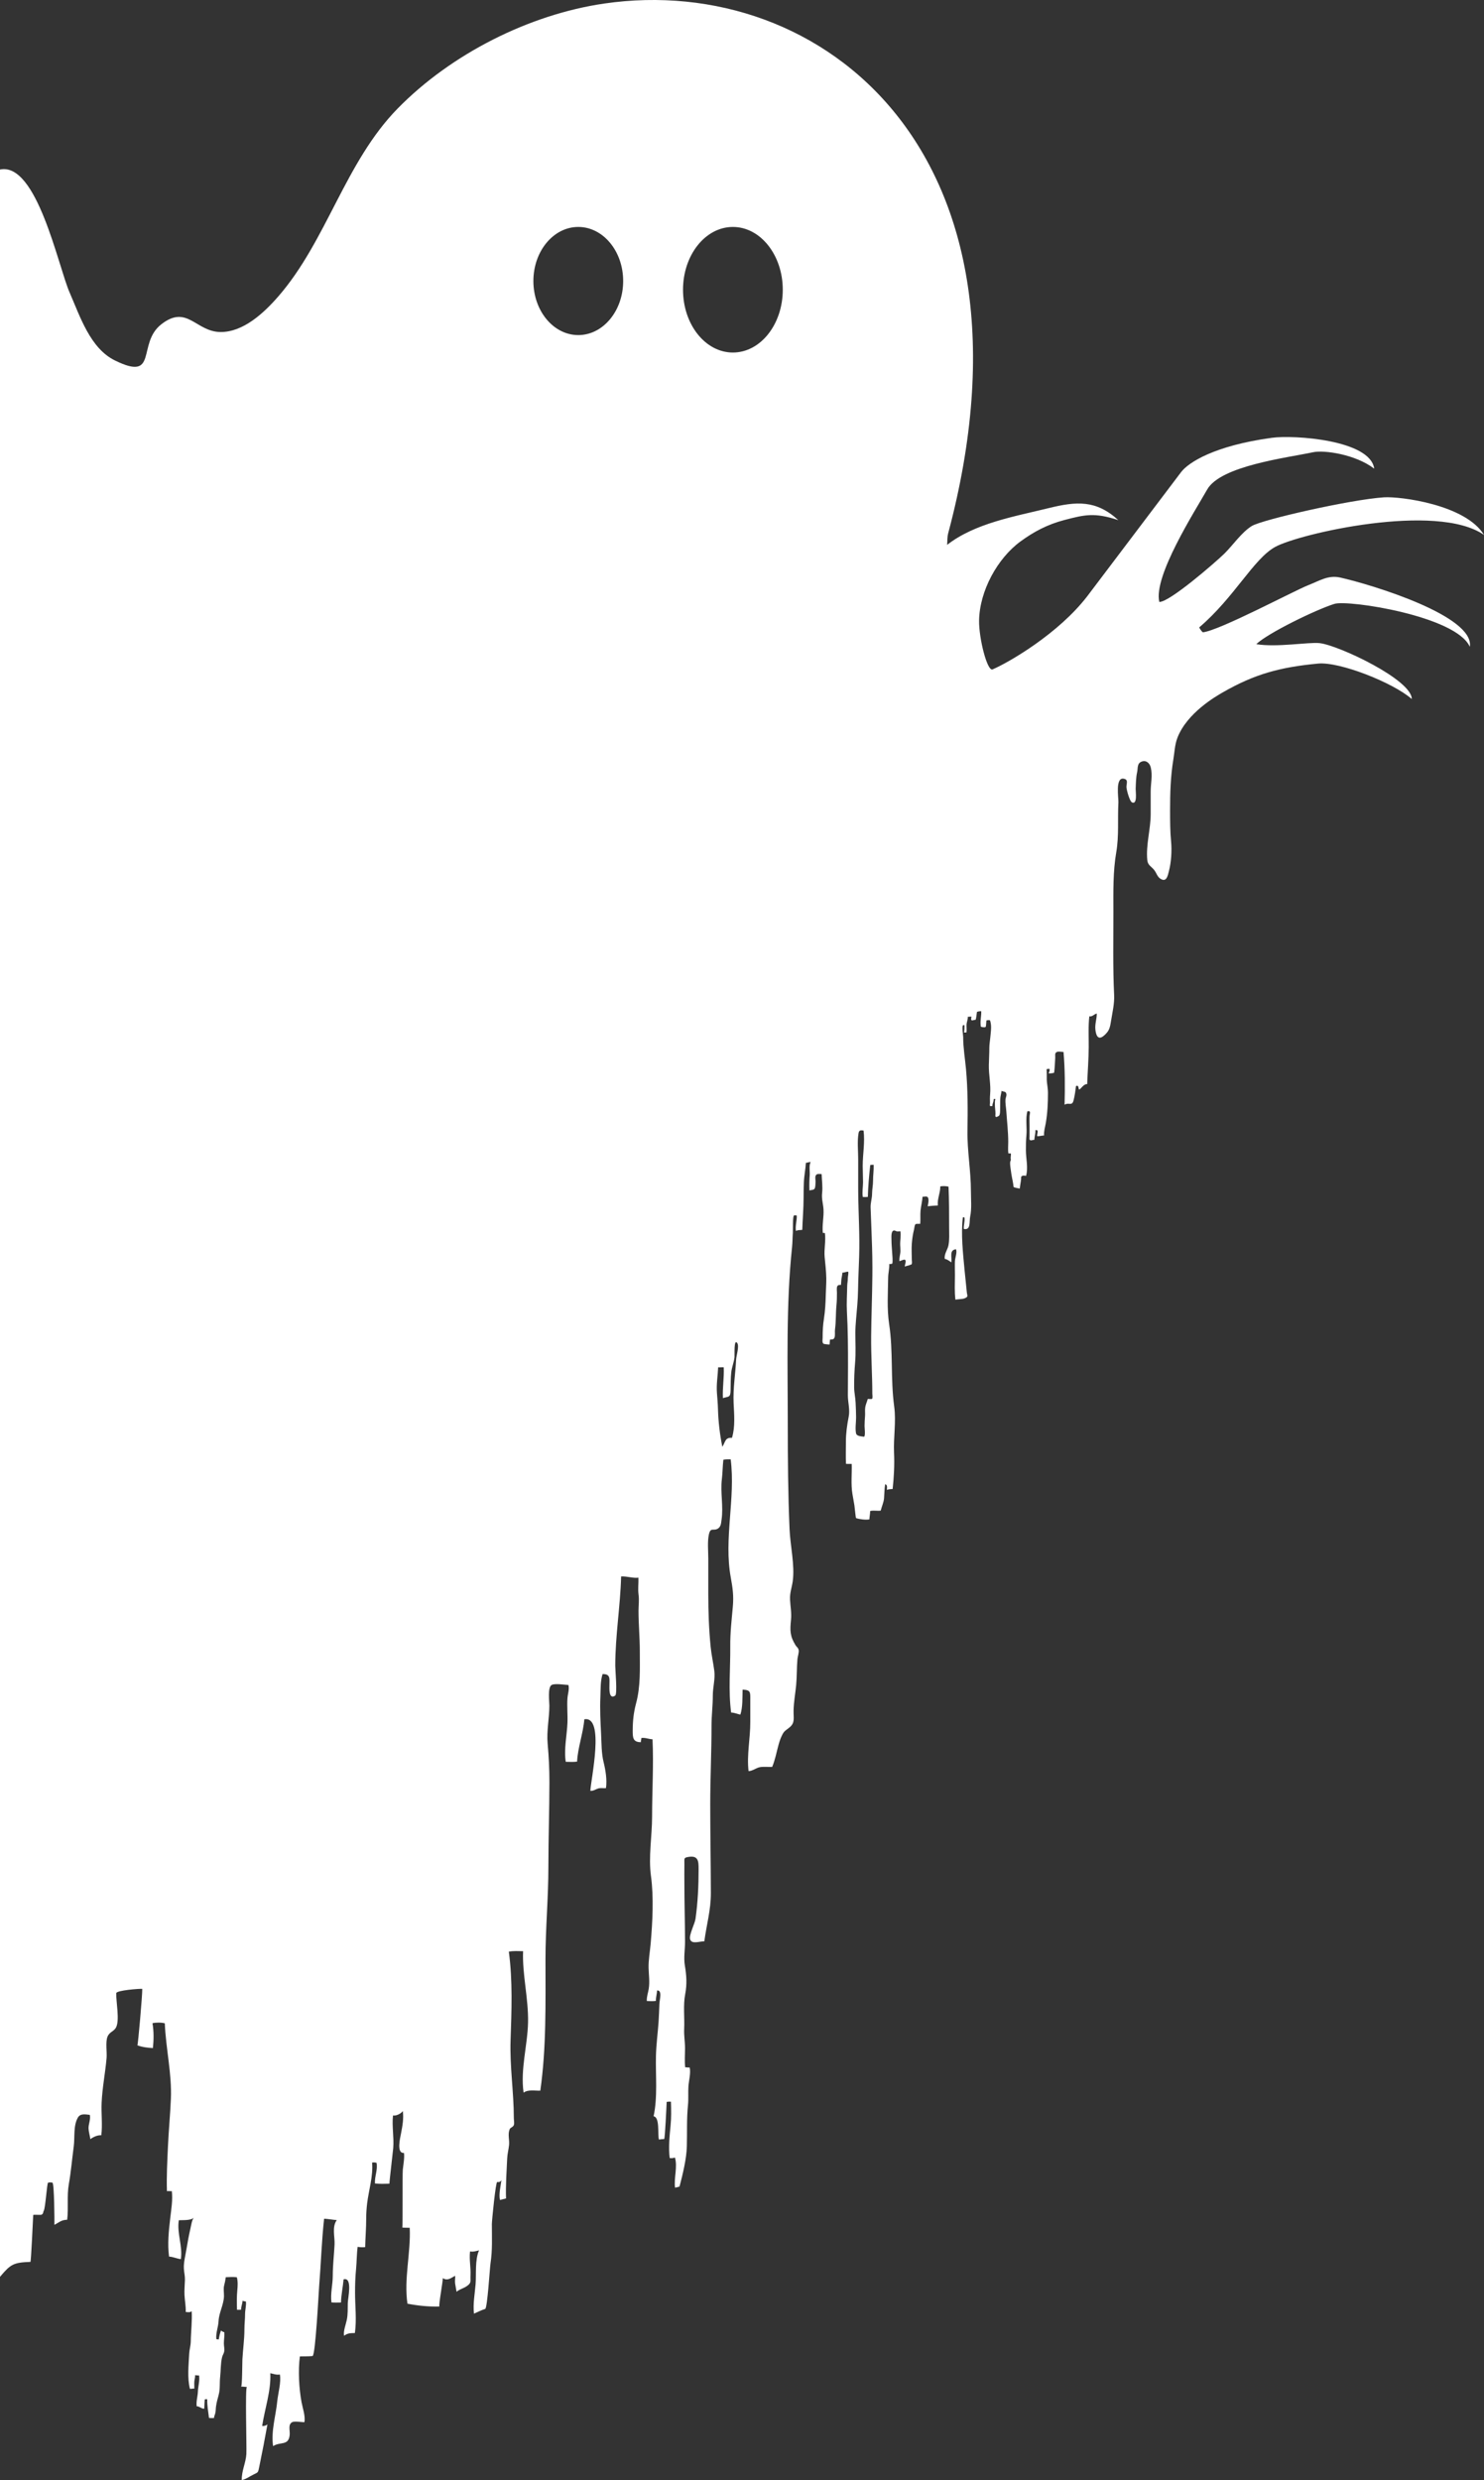 <?xml version="1.0" encoding="UTF-8" standalone="no"?><svg xmlns="http://www.w3.org/2000/svg" xmlns:xlink="http://www.w3.org/1999/xlink" fill="#ffffff" height="2421.4" preserveAspectRatio="xMidYMid meet" version="1" viewBox="0.0 0.0 1449.2 2421.4" width="1449.2" zoomAndPan="magnify"><rect x="0.0" y="0.0" width="1449.2" height="2421.4" fill="#333333" stroke="none"/><defs><clipPath id="a"><path d="M 0 0 L 1449.238 0 L 1449.238 2421.371 L 0 2421.371 Z M 0 0"/></clipPath></defs><g><g clip-path="url(#a)" id="change1_1"><path d="M 520.883 274.371 C 520.883 245.211 540.508 221.578 564.719 221.578 C 588.926 221.578 608.555 245.211 608.555 274.371 C 608.555 303.531 588.926 327.16 564.719 327.16 C 540.508 327.16 520.883 303.531 520.883 274.371 Z M 667 282.891 C 667 249.031 688.805 221.578 715.707 221.578 C 742.605 221.578 764.414 249.031 764.414 282.891 C 764.414 316.75 742.605 344.199 715.707 344.199 C 688.805 344.199 667 316.75 667 282.891 Z M 701.312 1334.961 C 703.172 1335.16 704.898 1334.781 706.766 1334.961 C 707.254 1345.102 705.43 1355.129 705.965 1365.051 C 711.527 1363.211 713.309 1364.781 713.449 1357.449 C 713.566 1351.449 713.461 1345.539 714.137 1339.609 C 714.68 1334.84 716.82 1329.699 717.285 1325.02 C 717.484 1323 716.508 1306.578 719.934 1311.23 C 722.168 1314.27 719.008 1323.75 718.848 1327.359 C 718.211 1341.602 715.75 1355.328 716.402 1369.801 C 716.906 1381.012 718.113 1392.82 714.812 1403.828 C 707.977 1403.23 708.387 1408.02 705.395 1412.609 C 702.973 1400.539 701.48 1388.211 701.145 1375.922 C 700.996 1370.488 700.539 1365.328 700.141 1360.219 C 699.453 1351.352 700.941 1343.68 701.312 1334.961 Z M 834.113 1354.641 C 834.027 1346.238 834.395 1338.09 835.086 1329.891 C 835.859 1320.738 835.297 1311.02 835.297 1301.852 C 835.297 1297.07 835.594 1292.488 836.008 1287.84 C 836.844 1278.48 837.746 1269.441 837.91 1260.059 C 838.105 1248.969 838.648 1237.891 839.008 1226.801 C 839.688 1205.891 838.293 1185.102 838.086 1164.219 C 838.066 1162.578 838.059 1160.941 838.059 1159.289 L 838.059 1131.691 C 838.059 1123.641 837.051 1114.559 838.375 1106.621 C 838.871 1103.629 839.984 1103.27 843.309 1103.828 C 844.777 1115.371 842.473 1126.672 842.477 1138.309 C 842.477 1143.629 842.789 1148.871 842.789 1154.211 C 842.789 1158.77 841.762 1164.32 842.586 1168.672 C 844.203 1168.73 845.93 1168.789 847.496 1168.59 C 847.773 1158.18 848.695 1147.781 849.832 1137.488 C 850.965 1137.262 852.047 1137.191 853.168 1137.27 C 853.383 1142.449 852.555 1147.449 852.57 1152.859 C 852.582 1157.148 851.641 1161.172 851.625 1165.461 C 851.605 1170.309 850.047 1174.16 850.188 1178.93 C 850.379 1185.441 850.672 1191.949 850.93 1198.449 C 851.445 1211.469 851.938 1224.488 851.938 1237.52 C 851.938 1240.262 851.926 1243 851.898 1245.738 C 851.711 1265.27 850.926 1284.781 850.723 1304.309 C 850.523 1323.141 851.844 1341.898 851.859 1360.711 C 851.859 1361.77 852.391 1365.012 851.594 1365.719 C 851.027 1366.219 848.219 1365.77 847.453 1365.809 C 846.746 1368.309 845.535 1370.91 845.035 1373.5 C 844.473 1376.41 844.988 1379.52 844.762 1382.469 C 844.508 1385.738 844.289 1388.922 844.289 1392.281 C 844.289 1394.609 845.246 1401.012 843.902 1402.762 C 841.27 1402.371 836.602 1402.32 835.984 1399.469 C 834.988 1394.852 836.008 1388.77 836.008 1384.039 C 836.008 1379.109 835.758 1374.352 835.547 1369.48 C 835.332 1364.469 834.168 1359.648 834.113 1354.641 Z M 0 165.531 L 0 2222.98 C 10.438 2210.57 13.082 2208.98 29.715 2208.371 C 30.309 2208.352 32.238 2166.738 32.434 2162.629 C 32.461 2162.039 39.891 2162.77 40.617 2162.289 C 42.656 2160.93 41.734 2160.359 42.77 2158.41 C 44.414 2155.301 45.852 2131.449 46.945 2131.051 C 48.141 2130.621 50.051 2130.641 51.23 2131.07 C 53.012 2131.711 53.238 2168.59 53.125 2172.191 C 57.812 2169.859 59.527 2167.422 65.602 2167.23 C 67.027 2155.629 65.203 2144.031 67.203 2132.578 C 69.328 2120.371 70.398 2107.82 72.031 2095.48 C 73.188 2086.711 71.441 2075.109 76.184 2067.27 C 78.539 2063.379 83.172 2064.32 87.715 2064.84 C 88.758 2069.309 86.238 2073.859 86.473 2078.359 C 86.641 2081.531 87.809 2085.289 88.223 2088.551 C 91.254 2086.328 95.105 2084.531 98.938 2084.73 C 100.219 2074.449 98.789 2063.48 99.246 2053 C 99.891 2038.289 102.805 2024 104.078 2009.371 C 104.574 2003.66 102.922 1994 104.887 1988.75 C 106.852 1983.5 111.285 1983.719 113.477 1979.129 C 116.914 1971.949 113.273 1954.23 113.512 1946.039 C 113.594 1943.219 136.758 1941.5 138.91 1941.809 C 139.152 1946.859 134.734 1997.07 134.172 1996.941 C 139.055 1998.75 144.195 1999.32 149.277 1999.629 C 150.203 1991.879 150.293 1983.121 148.902 1975.371 C 151.879 1974.52 157.797 1974.531 160.945 1975.441 C 161.902 1999.73 167.969 2025.121 166.879 2049.328 C 166.188 2064.73 164.73 2080.078 164.023 2095.48 C 163.355 2110.141 162.555 2124.66 163.016 2139.379 C 164.199 2138.949 166.566 2139.531 167.793 2139.27 C 168.809 2147.828 167.242 2157.141 166.25 2165.629 C 164.793 2178.102 163.457 2190.68 165.086 2203.211 C 169.07 2203.371 172.73 2205.289 176.602 2205.672 C 178.531 2192.66 172.617 2180.648 174.613 2167.73 C 177.719 2167.469 187.211 2168.199 189.227 2165 C 187.266 2168.109 186.707 2172.578 185.906 2176.078 C 184.402 2182.66 183.18 2189.289 182.086 2195.941 C 181.098 2201.949 179.207 2208.922 179.559 2215.031 C 179.773 2218.73 180.703 2222.109 180.59 2225.969 C 180.449 2230.859 179.93 2235.75 180.16 2240.66 C 180.414 2245.988 181.637 2252.102 181.375 2257.262 C 183.152 2257.449 185.957 2257.949 187.203 2256.422 C 187.781 2266.43 186.445 2276.191 186.293 2286.141 C 186.23 2290.172 184.957 2294.07 184.762 2298.07 C 184.234 2309.02 182.734 2321.59 185.477 2332.328 C 186.938 2332.398 188.238 2332 189.75 2332.102 C 189.84 2329.762 189.594 2327.359 189.781 2325.02 C 189.953 2322.918 190.723 2321.02 190.523 2318.98 C 191.703 2319.102 193.129 2319.301 194.402 2319.199 C 195.211 2324.34 193.449 2329.961 193.254 2335.121 C 193.074 2339.762 191.387 2344.66 192.102 2349.371 C 194.738 2349.289 197.176 2352.078 199.457 2351.66 C 199.699 2348.75 199.613 2345.559 199.988 2342.641 C 200.594 2342.418 201.762 2342.379 202.379 2342.559 C 202.184 2348.328 203.445 2354.879 204.082 2360.719 C 205.676 2360.918 207.375 2360.859 208.996 2360.801 C 208.969 2359.34 209.953 2357.379 210.289 2355.871 C 210.762 2353.77 210.648 2351.699 210.945 2349.539 C 211.465 2345.762 212.492 2342.09 213.516 2338.32 C 215.137 2332.352 214.32 2326.891 214.988 2320.789 C 215.672 2314.52 215.391 2307.441 216.906 2301.34 C 217.348 2299.551 218.453 2298.039 218.859 2296.25 C 219.477 2293.531 218.633 2290.73 218.609 2288 C 218.582 2284.309 219.43 2280.738 219.02 2277.031 C 217.816 2276.762 216.727 2276.172 215.797 2275.34 C 214.809 2278.121 214.125 2281.031 213.621 2284.078 C 213.145 2284.141 211.73 2283.949 211.258 2283.789 C 210.652 2277.609 213.113 2272.25 213.426 2266.289 C 213.883 2257.578 218.492 2250.43 218.723 2241.852 C 218.812 2238.559 218.023 2234.691 218.863 2231.5 C 219.637 2228.559 220.082 2226.328 220.496 2223.328 C 223.973 2223.172 227.883 2222.961 231.312 2223.398 C 232.41 2227.422 232.152 2232.07 231.738 2236.211 C 231.129 2242.328 231.258 2248.93 231.457 2255.141 C 232.793 2255.16 234.203 2255.219 235.492 2255.051 C 235.227 2252.191 236.793 2249.379 236.816 2246.359 C 237.914 2246.641 238.898 2246.969 240.145 2247.059 C 240.641 2251.09 239.312 2255.129 239.312 2259.328 C 239.312 2264.449 238.68 2269.18 238.68 2274.309 C 238.68 2284.129 237.266 2293.859 236.707 2303.648 C 236.555 2306.352 236.562 2330.02 235.449 2330.219 C 236.965 2329.941 239.48 2330.539 241.141 2330.461 C 239.227 2330.551 241.023 2389.16 240.586 2396.051 C 240.031 2404.809 235.84 2412.441 236.098 2421.371 C 239.723 2420.84 244.195 2417.59 247.438 2416.039 C 252.371 2413.68 251.977 2414.18 253.215 2408.191 C 256 2394.75 258.762 2380.559 261.16 2367.07 C 259.684 2368.23 257.84 2368.75 256 2368.559 C 258.559 2351.941 264.82 2334 263.961 2317.07 C 266.867 2317.629 269.902 2318.922 273.297 2318.309 C 274.754 2325.68 271.512 2336.77 270.793 2344.121 C 269.379 2358.559 264.52 2373.699 266.691 2388.27 C 273.469 2383.68 281.688 2388.25 282.875 2377.602 C 283.395 2372.93 280.984 2367.27 285.27 2364.891 C 287.609 2363.59 294.523 2364.98 297.273 2364.871 C 298.367 2358.789 295.582 2351.34 294.484 2345.371 C 291.969 2331.648 291.023 2314.52 292.832 2300.68 C 296.961 2300.48 301.195 2300.75 305.219 2300.289 C 308.082 2299.969 311.234 2237.27 311.734 2231.051 C 313.473 2209.52 314.141 2187.648 316.504 2166.238 C 320.465 2166.371 324.469 2167.262 328.883 2167.57 C 324.008 2174.199 327.074 2183.91 326.719 2191.34 C 326.23 2201.621 324.965 2211.66 324.957 2222.09 C 324.953 2230.621 322.508 2239.559 323.707 2247.961 C 326.727 2248.191 329.922 2248.09 332.988 2248.039 C 333.195 2240.328 334.871 2233 335.523 2225.41 C 344.598 2222.969 339.711 2243.891 339.629 2248.531 C 339.527 2254.129 339.773 2259.441 338.707 2264.82 C 337.797 2269.422 335.086 2275.941 336.012 2280.488 C 339.809 2277.75 342.113 2277.988 346.57 2277.82 C 348.418 2264.672 346.727 2251.641 346.727 2238.488 C 346.727 2230.68 346.961 2223.109 347.711 2215.43 C 348.402 2208.398 348.305 2200.68 349.258 2193.68 C 351.641 2194.078 354.203 2194.281 356.613 2193.969 C 356.766 2184.93 357.629 2175.559 357.609 2166.23 C 357.598 2161.25 357.934 2156.34 358.508 2151.441 C 360.016 2138.57 364.555 2124.672 363.355 2111.43 C 365.094 2111.141 365.98 2111.238 367.719 2111.641 C 369.051 2118.531 365.715 2124.922 366.152 2131.809 C 370.703 2132.359 375.594 2132.191 380.25 2132.051 C 380.023 2132.051 383.785 2100.039 384.016 2097.141 C 384.844 2086.73 382.629 2076.148 383.766 2065.441 C 387.18 2065.969 391.477 2063.68 393.371 2061.129 C 394.359 2068.352 393.02 2075.602 391.68 2082.609 C 390.766 2087.398 386.973 2102.602 394.469 2101.988 C 395.215 2106.43 393.816 2113.66 393.359 2118.391 C 392.891 2123.262 393.43 2174.891 392.836 2174.82 C 395.195 2175.129 397.707 2174.949 400.117 2175.09 C 401.262 2199.441 394.289 2224.961 397.895 2249.191 C 407.602 2251.059 418.449 2252.262 429.184 2251.93 C 427.906 2251.969 433.105 2224.691 432.316 2224.199 C 437.254 2227.301 440.441 2223.941 444.5 2221.961 C 444.629 2224.441 444.109 2227 444.445 2229.48 C 444.77 2231.898 445.449 2234.898 445.848 2237.539 C 448.938 2234.969 453.078 2234.129 456.191 2231.809 C 460.609 2228.512 459.18 2227.672 459.473 2221.578 C 459.852 2213.672 458.113 2206.211 459.027 2198.16 C 462.363 2198.75 464.797 2197.77 467.836 2197.121 C 463.656 2206.199 465.246 2220.391 464.441 2230.238 C 463.688 2239.469 461.734 2249.539 462.863 2258.93 C 466.656 2257.219 470.094 2255.5 473.797 2254.301 C 475.957 2253.609 478.324 2214.238 479.008 2209.789 C 480.988 2196.898 480.32 2184.449 480.324 2171.441 C 480.324 2168.199 484.055 2130.141 485.539 2130.379 C 487.363 2130.691 488.809 2130.141 489.672 2128.539 C 488.926 2134.141 486.938 2142.379 488.242 2147.941 C 490.254 2147.52 492.168 2146.828 494.172 2146.422 C 493.742 2133.449 494.703 2120.422 495.277 2107.469 C 495.48 2102.82 496.676 2098.711 497.129 2094.191 C 497.637 2089.09 495.641 2083.738 497.758 2078.781 C 498.5 2077.039 500.891 2077.051 501.789 2074.738 C 502.438 2073.078 501.777 2069.859 501.777 2068.07 C 501.754 2042.559 497.73 2017.578 498.598 1991.961 C 499.578 1963.051 500.715 1934.039 496.914 1905.5 C 501.379 1904.602 506.195 1904.969 510.824 1905.039 C 509.906 1927.648 516.172 1951.262 515.656 1974.641 C 515.156 1997.289 508.066 2020.18 511.305 2043.141 C 515.625 2039.922 522.262 2041.359 527.629 2041.211 C 533.617 1999.488 532.691 1955.891 532.691 1912.801 C 532.691 1882.75 535.531 1852.98 535.531 1822.539 C 535.531 1795.039 536.512 1767.539 536.535 1740.039 C 536.547 1727.281 535.926 1714.73 534.785 1702.191 C 533.684 1690.07 536.473 1677.5 536.477 1665.32 C 536.477 1661.488 534.738 1647.949 538.453 1645.262 C 541.207 1643.27 551.586 1644.961 555.074 1645.121 C 556.203 1649.199 554.457 1653.738 554.148 1658.012 C 553.574 1665.852 554.438 1673.84 554.156 1681.711 C 553.707 1694.129 550.539 1707.73 552.469 1720.109 C 556.117 1720.16 560.055 1720.461 563.555 1719.922 C 564.23 1706.34 569.465 1692.441 570.625 1678.621 C 590.977 1675.039 576.809 1738.23 576.523 1748.422 C 579.355 1748.879 582.133 1746.57 584.898 1745.969 C 587.043 1745.512 589.605 1746.07 591.773 1745.789 C 592.887 1737.551 591.426 1728.512 589.477 1720.609 C 587.254 1711.609 587.477 1702.23 587.004 1692.98 C 586.391 1680.969 585.746 1668.699 586.305 1656.641 C 586.641 1649.371 586.203 1641.352 588.465 1634.461 C 596.246 1634.379 595.184 1638.711 595.152 1645.289 C 595.141 1648.199 594.348 1659.73 600.734 1655.52 C 603.035 1654 600.832 1630.82 600.832 1626.398 C 600.832 1597.012 605.773 1568.461 606.559 1539.141 C 612.359 1538.852 618.227 1541.059 623.461 1540.352 C 623.645 1546.34 622.828 1551.328 623.598 1557.059 C 624.309 1562.371 623.547 1567.379 623.543 1572.691 C 623.543 1585.828 624.805 1598.852 624.805 1612 C 624.805 1629.34 625.648 1646.238 621.16 1663.039 C 618.742 1672.09 617.914 1680.18 617.867 1689.66 C 617.832 1696.551 618.152 1700.988 625.848 1700.98 C 625.648 1699.898 626.449 1697.898 626.289 1696.871 C 630.652 1696.359 633.238 1698.02 637.219 1698.109 C 638.398 1723.5 636.793 1747.949 636.793 1773.539 C 636.793 1792.828 633.117 1812.68 635.695 1831.629 C 638.527 1852.461 637.211 1876.449 635.426 1897.371 C 634.754 1905.25 633.184 1913.512 633.383 1921.41 C 633.555 1928.199 634.602 1934.898 633.52 1941.77 C 632.84 1946.102 631.477 1949.051 631.637 1953.672 C 634.531 1953.801 637.707 1953.961 640.531 1953.559 C 640.43 1949.789 641.484 1947.078 641.691 1943.371 C 646.973 1942.988 644.113 1952.34 643.949 1956.289 C 643.703 1962.102 643.543 1967.922 643.148 1973.73 C 642.383 1984.879 640.848 1995.969 640.578 2007.148 C 640.117 2026.531 642.336 2047.148 638.273 2066.191 C 644.516 2067.262 642.047 2083.379 643.449 2088.922 C 645.07 2088.711 646.953 2088.441 648.586 2088.422 C 649.406 2088.41 650.941 2054.801 651.039 2052.191 C 652.047 2051.922 654.18 2051.828 655.211 2051.941 C 655.441 2059.789 655.621 2067.809 654.816 2075.59 C 653.82 2085.211 652.734 2097.32 653.992 2106.98 C 655.723 2107.238 657.465 2107.07 659.102 2106.48 C 661.836 2115.379 657.996 2126.539 659.199 2135.879 C 660.48 2135.738 662.336 2135.289 663.602 2134.801 C 666.742 2122.75 670.406 2107.898 670.746 2095.461 C 671.117 2082.129 670.473 2068.809 671.844 2055.289 C 672.453 2049.289 671.879 2043 672.281 2036.988 C 672.652 2031.43 674.75 2024.039 673.535 2018.602 C 672.105 2018.738 670.508 2018.34 669.137 2018.391 C 668.379 2012.43 668.973 2005.949 668.973 1999.898 C 668.969 1993.359 667.824 1987.441 668.129 1980.879 C 668.645 1969.809 667.035 1957.789 669.133 1946.922 C 670.969 1937.391 670.43 1928.738 668.801 1919.039 C 667.508 1911.352 668.988 1903.531 668.973 1895.77 C 668.93 1876.898 668.34 1858.199 668.34 1839.328 C 668.34 1832.871 668.238 1826.391 668.344 1819.93 C 668.43 1814.43 667.449 1813.809 672.297 1812.988 C 682.09 1811.328 682.223 1817.43 682.219 1824.922 C 682.211 1841.18 681.465 1857.441 679.207 1873.398 C 678.504 1878.359 672.73 1889.02 673.934 1893.379 C 675.363 1898.57 683.262 1895.328 687.82 1895.359 C 689.945 1879.211 694.242 1864.91 694.207 1848.27 C 694.152 1819.441 693.578 1790.59 693.578 1761.82 C 693.578 1736.039 694.859 1710.57 694.84 1684.891 C 694.828 1674.879 696.109 1665.391 696.102 1655.32 C 696.094 1647.199 698.582 1639.27 697.543 1631.23 C 696.547 1623.539 694.781 1615.801 693.996 1607.961 C 692.27 1590.711 691.684 1573.359 691.684 1556.031 C 691.684 1544.621 691.684 1533.23 691.684 1521.828 C 691.688 1514.602 690.73 1505.25 692.25 1498.23 C 693.895 1490.621 696.855 1495.141 701.035 1492.441 C 704.195 1490.398 704.121 1487.18 704.617 1483.859 C 706.602 1470.629 703.336 1457.34 704.934 1444.18 C 705.691 1437.941 705.672 1431.469 706.402 1425.199 C 708.637 1424.801 711.18 1424.68 713.562 1424.84 C 718.383 1463.02 706.691 1502.309 713.641 1540.18 C 715.508 1550.371 716.59 1558 715.641 1568.711 C 714.512 1581.449 713.004 1594.18 713.137 1606.988 C 713.355 1628.012 711.156 1651.23 713.988 1672.051 C 717.188 1672.078 720.059 1673.5 723.012 1674.051 C 725.422 1666.77 724.922 1657.309 725.172 1649.66 C 733.109 1650.02 732.719 1652.031 732.695 1659.59 C 732.672 1666.828 732.664 1674.078 732.695 1681.32 C 732.762 1697.109 729.117 1713.359 731.008 1729.25 C 735.102 1729.09 738.457 1725.891 742.477 1725.281 C 746.18 1724.719 750.277 1725.262 754.051 1725.109 C 756.953 1718.352 758.254 1710.879 760.277 1703.539 C 761.25 1700.031 762.441 1696.512 764.129 1693.328 C 766.094 1689.609 767.773 1689.301 771.227 1686.352 C 776.48 1681.859 774.832 1677.621 774.965 1670.129 C 775.117 1661.691 776.715 1653.488 777.504 1645.012 C 778.281 1636.641 777.984 1627.969 778.75 1619.711 C 778.953 1617.551 780.488 1612.93 779.902 1610.828 C 779.184 1608.23 778.188 1608.461 776.852 1606.262 C 771.309 1597.141 771.41 1591.988 772.473 1581.18 C 773.102 1574.762 771.844 1568.301 771.52 1561.898 C 771.172 1555.07 773.25 1550.18 774.137 1543.879 C 776.316 1528.309 771.746 1509.141 771.059 1493.328 C 769.551 1458.852 769.289 1424.328 769.289 1389.82 C 769.289 1332.75 767.527 1273.922 773.496 1217.461 C 773.98 1212.879 773.906 1208.238 774.262 1203.641 C 774.426 1201.488 774 1187.102 775.395 1186.699 C 776.098 1186.5 777.426 1186.578 778.078 1186.789 C 778.309 1191.852 776.465 1196.73 777.27 1201.781 C 779.391 1200.738 781.277 1201.078 783.461 1200.762 C 783.793 1190.238 784.746 1179.719 784.746 1169.078 C 784.746 1164.109 784.836 1159.16 785.035 1154.23 C 785.293 1147.809 786.625 1141.789 786.988 1135.32 C 788.629 1135.289 789.988 1134.34 791.676 1134.66 C 789.805 1137.59 790.984 1143.711 790.73 1147.23 C 790.371 1152.23 790.234 1157.379 790.465 1162.391 C 791.891 1161.648 794.129 1162.129 795.328 1160.762 C 796.395 1159.531 796.297 1155.82 796.418 1154.262 C 796.559 1152.449 795.734 1149.441 796.555 1147.82 C 797.672 1145.602 799.961 1146.238 802.379 1146.328 C 802.582 1152.602 803.539 1158.602 802.844 1164.871 C 802.207 1170.621 803.863 1175.238 804.188 1180.738 C 804.637 1188.379 802.719 1195.98 803.523 1203.68 C 804.211 1203.629 804.93 1203.898 805.559 1203.879 C 806.613 1211.738 804.598 1219.559 805.316 1227.34 C 805.953 1234.27 806.84 1241.102 806.918 1248.18 C 806.977 1253.449 806.559 1258.641 806.43 1263.891 C 806.23 1271.762 805.828 1279.852 804.598 1287.59 C 803.621 1293.738 803.359 1299.699 803.359 1305.969 C 803.359 1307.809 802.652 1310.922 804.242 1311.98 C 804.781 1312.34 809.469 1312.789 810.141 1312.711 C 810.25 1311.16 810.336 1309.449 810.539 1307.898 C 812.648 1307.699 814.125 1308 814.961 1305.879 C 815.719 1303.969 815.137 1300.109 815.418 1298.012 C 816.477 1290.141 816.074 1282.25 816.844 1274.391 C 817.234 1270.422 817.32 1266.422 817.316 1262.309 C 817.316 1260.68 816.84 1257.262 817.66 1255.828 C 818.547 1254.281 819.551 1254.66 821.258 1254.5 C 821.508 1252.449 821.48 1250.289 821.77 1248.309 C 822.039 1246.48 822.566 1244.422 822.602 1242.602 C 824.484 1242.512 826.582 1241.469 828.359 1241.648 C 828.75 1243.5 827.957 1245.961 827.965 1247.93 C 827.973 1250.578 827.363 1253 827.328 1255.609 C 827.227 1263.738 826.613 1272.18 827.055 1280.289 C 828.031 1298.461 828.168 1316.66 828.117 1334.852 C 828.09 1343.941 828.02 1353.031 827.984 1362.121 C 827.953 1369.449 830.227 1376.102 828.773 1383.309 C 827.23 1390.961 826.07 1399.578 826.07 1407.391 C 826.07 1414.641 825.82 1421.941 826.113 1429.172 C 827.887 1429.398 829.883 1429.238 831.727 1429.301 C 832.043 1438.84 830.836 1449.121 832.43 1458.539 C 833.062 1462.281 833.754 1466.051 834.379 1469.828 C 834.57 1470.988 835.637 1482.07 835.961 1482.18 C 839.301 1483.32 845.465 1484.129 848.996 1483.43 C 849.156 1480.691 849.73 1477.969 849.754 1475.25 C 853.043 1474.43 856.668 1475.32 860.047 1474.898 C 860.988 1471.012 862.996 1466.859 863.301 1462.891 C 863.672 1458.141 863.652 1453.711 864.367 1449.16 C 866.828 1449.551 866.152 1452.699 866.09 1454.641 C 867.758 1453.859 869.73 1453.969 871.711 1453.77 C 872.992 1441.699 873.617 1430.469 873.078 1418.32 C 872.418 1403.441 875.238 1388.102 873.234 1373.352 C 869.555 1346.238 872.344 1319.52 868.289 1292.719 C 866.016 1277.68 867.137 1262.328 867.328 1247.309 C 867.387 1242.891 868.613 1238.41 868.441 1234.02 C 869.469 1234.422 870.418 1233.961 871.414 1233.68 C 871.965 1230.699 871.465 1226.48 871.273 1223.422 C 871 1219.07 870.57 1214.852 870.551 1210.441 C 870.539 1207.852 869.969 1201.719 873.043 1201.34 C 873.898 1201.23 875.148 1202.191 876.109 1202.309 C 877.133 1202.43 878.266 1202.211 879.227 1202.121 C 880.062 1206.191 878.855 1211.359 879.07 1215.621 C 879.164 1217.551 879.297 1219.43 879.305 1221.391 C 879.32 1224.66 877.887 1228.211 878.391 1231.371 C 879.457 1231.109 882.73 1229.309 883.824 1230.012 C 885.434 1231.039 883.355 1235.051 883.641 1236.629 C 885.09 1235.82 886.992 1235.801 888.574 1235.051 C 889.766 1234.488 889.84 1235.129 890.438 1233.828 C 890.777 1233.09 890.426 1230.91 890.426 1230.148 C 890.426 1224.891 890.027 1219.469 890.422 1214.23 C 890.773 1209.531 891.457 1204.941 892.598 1200.41 C 892.875 1199.289 893.102 1196.02 893.996 1195.281 C 894.812 1194.602 897.594 1195 898.629 1194.879 C 899.035 1190.66 898.559 1186.262 898.941 1182.039 C 899.367 1177.43 900.652 1173.148 900.855 1168.48 C 902.84 1168.422 905.438 1167.539 906.258 1169.301 C 907.27 1171.461 906.449 1175.461 905.902 1177.719 C 909.203 1177.34 912.641 1177.078 915.879 1176.961 C 915.168 1170.34 918.367 1164.691 918.203 1158.41 C 920.402 1157.801 924.164 1157.988 926.289 1158.602 C 926.855 1171.859 926.859 1185.09 926.859 1198.379 C 926.859 1204.211 927.324 1210.328 926.18 1216.051 C 925.391 1219.98 921.672 1224.949 922.66 1229.141 C 925.207 1229.512 927.02 1231.211 929.09 1232.488 C 929.609 1227.148 926.914 1220.441 933.508 1219.711 C 934.98 1222.488 932.645 1228.148 932.527 1231.441 C 932.367 1236 932.539 1240.609 932.539 1245.172 C 932.539 1253.23 931.992 1261.301 933.051 1268.98 C 935.504 1268.289 939.758 1268.559 942.004 1267.621 C 946.055 1265.93 944.445 1265.102 944.105 1261.34 C 943.469 1254.211 942.598 1247.059 941.953 1240.16 C 940.426 1223.648 938.281 1205.172 940.273 1188.59 C 940.816 1188.379 941.34 1188.422 941.844 1188.719 C 942.41 1192.609 940.848 1196.219 941.223 1199.879 C 948.25 1201.449 946.426 1192.629 947.414 1187.91 C 949.074 1180.02 948.156 1171.09 948.156 1162.949 C 948.156 1143.141 944.445 1123.512 944.781 1103.699 C 945.121 1083.66 945.168 1063.602 943.324 1043.621 C 942.363 1033.191 940.586 1022.969 940.586 1012.488 C 940.586 1011.32 939.074 1001.359 940.605 1000.891 C 940.918 1000.801 941.496 1000.82 941.789 1000.93 C 941.852 1001.461 941.984 1008.102 941.129 1008.02 C 942.02 1008.102 942.949 1008.078 943.82 1007.969 C 944.117 1005.488 943.785 1002.871 943.887 1000.352 C 943.992 997.77 945.336 995.281 945.098 992.75 C 946.215 992.629 947.551 992.641 948.598 992.512 C 948.75 993.609 947.836 995.391 948.914 996.191 C 949.367 996.531 951.789 995.621 952.559 995.672 C 953.324 995.73 953.812 988.809 954.047 988 C 955.039 987.48 957.094 987.211 958.23 987.32 C 958.41 991.762 957.238 995.941 957.617 1000.41 C 957.809 1002.629 957.516 1002.41 959.566 1002.852 C 960.258 1002.988 962.008 1003.102 962.426 1002.738 C 963.258 1002.031 962.91 996.262 963.512 996.191 C 964.082 996.129 966.238 995.809 966.703 996.172 C 967.027 996.422 967.402 998.512 967.484 998.922 C 968.348 1003.289 967.434 1008.551 967.07 1012.969 C 966.805 1016.219 966.137 1019.551 966.137 1022.82 C 966.137 1028.48 965.793 1034.129 965.664 1039.781 C 965.445 1049.379 967.777 1058.949 966.898 1068.5 C 966.645 1071.25 966.672 1073.93 966.77 1076.73 C 966.793 1077.32 966.426 1079.359 966.816 1079.762 C 967.199 1080.148 968.57 1079.898 969.078 1079.891 C 968.98 1078.422 969.707 1076.91 970.09 1075.488 C 970.586 1073.648 969.648 1072.391 972.125 1073.129 C 971.371 1074.398 971.609 1076.969 971.578 1078.43 C 971.516 1081.43 972.133 1084.27 972.133 1087.289 C 972.133 1088.512 971.578 1090.57 973.004 1090.602 C 973.395 1090.609 975.379 1089.629 975.645 1089.301 C 976.809 1087.852 976.617 1084.77 976.668 1083.012 C 976.754 1079.852 976.789 1076.691 976.785 1073.531 C 976.777 1070.551 977.762 1067.898 978.051 1065.078 C 980.223 1066.16 982.434 1065.211 982.828 1068.449 C 983.035 1070.148 982.012 1071.75 981.895 1073.449 C 981.629 1077.219 982.484 1081.371 982.73 1085.141 C 983.383 1095.18 984.551 1104.629 984.59 1114.621 C 984.605 1118.391 984.215 1122.398 984.668 1126.09 C 985.496 1126.078 986.371 1126.109 987.168 1126.18 C 987.367 1127.762 986.938 1129.27 986.957 1130.84 C 986.965 1131.262 987.176 1132.051 987.141 1132.359 C 987.066 1133.039 986.551 1133.922 986.512 1134.262 C 986.156 1137.43 986.977 1140.941 987.324 1144 C 987.816 1148.32 988.945 1152.422 989.562 1156.75 C 989.867 1158.879 989.238 1158.891 991.215 1159.469 C 992.438 1159.828 994.68 1160.27 995.863 1160.41 C 996.148 1157.352 996.824 1154.422 997.137 1151.43 C 997.32 1149.629 996.715 1148.898 998.25 1148.059 C 999.18 1147.551 1001.102 1147.84 1001.988 1148.059 C 1004.27 1140.211 1001.859 1131.199 1001.84 1123.238 C 1001.828 1118.289 1001.859 1113.328 1002.34 1108.391 C 1003.051 1100.891 1001.289 1092.219 1003.301 1084.969 C 1007.18 1084.281 1005.551 1087.191 1005.41 1089.629 C 1005.23 1092.82 1005.41 1096.078 1005.41 1099.27 C 1005.41 1102.762 1005.422 1106.25 1005.41 1109.73 C 1005.41 1111.391 1004.859 1112.828 1006.48 1113.371 C 1006.891 1113.5 1009.461 1112.84 1010.141 1112.781 C 1010.18 1109.641 1011.379 1106.52 1011.109 1103.48 C 1014.969 1102.422 1012.512 1107.441 1012.82 1109.25 C 1014.711 1109.551 1017.422 1108.648 1019.59 1108.59 C 1019.191 1104.891 1020.648 1100.09 1021.262 1096.539 C 1022.91 1086.949 1023.391 1076.969 1023.391 1066.891 C 1023.391 1063.172 1022.699 1060 1022.371 1056.57 C 1022.289 1055.719 1022.23 1054.859 1022.211 1053.969 C 1022.141 1050.66 1022.309 1047.039 1022.051 1043.859 C 1023 1043.672 1023.961 1043.512 1024.898 1043.629 C 1025.43 1045.301 1024.461 1046.52 1024.012 1048 C 1024.559 1048.09 1029.34 1047.891 1029.441 1047.141 C 1030.02 1042.441 1030.238 1037.559 1030.488 1032.859 C 1030.629 1030.328 1029.719 1028.148 1032.141 1027.039 C 1033.59 1026.379 1036.949 1027.039 1038.59 1027.078 C 1040.039 1043.77 1040.078 1061.52 1039.609 1078.621 C 1043.691 1075.891 1046.93 1080.48 1048.449 1074.148 C 1049.57 1069.531 1050.211 1065.051 1050.789 1060.289 C 1053.82 1059.281 1052.801 1062.449 1053.84 1063.84 C 1056.5 1062.32 1058.191 1058.238 1061.699 1058.488 C 1062.109 1046.461 1063.121 1034.48 1063.199 1022.352 C 1063.262 1012.41 1062.648 1002.141 1063.781 992.25 C 1066.75 992.941 1068.422 990.07 1071.051 989.559 C 1071.199 994.449 1069.191 999.441 1069.66 1004.789 C 1070.172 1010.621 1072.219 1016.379 1078.328 1010.898 C 1082.91 1006.789 1083.828 1004.102 1084.879 997.43 C 1086.191 989.129 1088.422 979.891 1088 971.512 C 1086.672 944.461 1087.328 916.852 1087.27 889.648 C 1087.238 870.172 1086.84 850.98 1090.09 832.012 C 1092.84 816.012 1091.309 799.422 1092.18 783.41 C 1092.41 779.262 1088.859 758.551 1097.449 760.289 C 1102.34 761.289 1099.828 765.191 1100.051 768.699 C 1100.219 771.328 1103.09 782.449 1105.578 783.48 C 1110.922 785.691 1108.949 772.68 1109.039 770.23 C 1109.25 764.699 1109.32 759.039 1110.469 753.84 C 1111.34 749.898 1110.211 745.211 1115.07 743.5 C 1119.301 742.02 1122.711 744.961 1123.781 749.32 C 1125.699 757.09 1123.699 764.98 1123.711 772.82 C 1123.719 780.059 1123.711 787.289 1123.711 794.531 C 1123.711 809.66 1118.879 824.949 1120.391 839.879 C 1120.898 844.93 1124.621 846.07 1127.328 849.691 C 1129.379 852.422 1130.211 856.078 1133.262 857.988 C 1139.34 861.77 1140.379 854.711 1141.48 850.609 C 1143.73 842.262 1144.488 830.559 1143.629 821.738 C 1142.68 811.871 1142.641 801.551 1142.641 791.328 C 1142.641 774.281 1143.09 758.141 1145.828 741.512 C 1147 734.441 1147.219 727.051 1149.809 720.32 C 1159.199 695.98 1187.488 679.801 1193.84 676.141 C 1225.129 658.141 1249.789 651.422 1287.211 647.871 C 1308.07 645.891 1360.18 666.309 1378.66 682.48 C 1378.988 663.828 1307.078 629.898 1288.609 627.91 C 1277.781 626.738 1247.27 632.262 1226.828 628.93 C 1237.73 618.34 1284.648 595.391 1303.121 589.59 C 1316.621 585.359 1422.109 601.52 1435.352 631.48 C 1440.25 601.441 1339.719 570.789 1308.738 563.871 C 1297.051 561.262 1288.711 566.988 1277.441 571.398 C 1263.859 576.73 1190.891 615.621 1174.672 617.359 C 1172.379 615.512 1171.109 612.559 1171.109 612.559 C 1205.641 583.051 1223.879 545.93 1245.172 534.039 C 1268.121 521.219 1402.969 490.039 1449.238 522.281 C 1431.16 492.609 1367.262 484.551 1351.559 485.559 C 1319.051 487.672 1232.43 507.391 1222.422 513.578 C 1212.328 519.82 1203.73 532.699 1195.441 540.75 C 1186.512 549.422 1141.641 588.32 1132.109 587.68 C 1126.148 562.559 1167.02 498.871 1178.879 477.93 C 1192.039 454.699 1256.91 446.969 1282.262 441.539 C 1293.141 439.211 1323.648 443.559 1341.98 457.559 C 1338.211 429.469 1263.629 424.5 1242.102 427.441 C 1185.699 435.129 1160.539 451.578 1153.398 460.941 C 1144.539 472.539 1071.422 569.469 1062.121 581.66 C 1033.961 618.551 985.184 646.762 969.293 653.559 C 964.094 655.781 955.848 623.191 956.129 605.828 C 956.598 577 973.973 545.129 996.645 528.578 C 1009.762 518.988 1023.039 512.012 1039.289 507.75 C 1059.27 502.512 1068.91 500.148 1092.121 507.84 C 1070.34 487.91 1051.121 489.441 1024.238 496.059 C 990.684 504.309 952.16 510.77 924.918 531.98 C 925.227 528.219 924.961 524.359 925.938 520.719 C 1024.809 150.391 803.359 -27.539 590.156 3.449 C 516.539 14.16 440.473 52.762 388.402 105.879 C 336.941 158.371 319.145 235.039 271.609 289.602 C 257.27 306.051 237.363 324.25 215.492 324.172 C 191.184 324.078 182.883 296.879 157.543 316.609 C 133.418 335.391 155.129 372.969 112.254 351.949 C 88.113 340.109 78.27 309.16 67.945 285.512 C 56.844 260.09 36.016 157.898 0 165.531"/></g></g></svg>